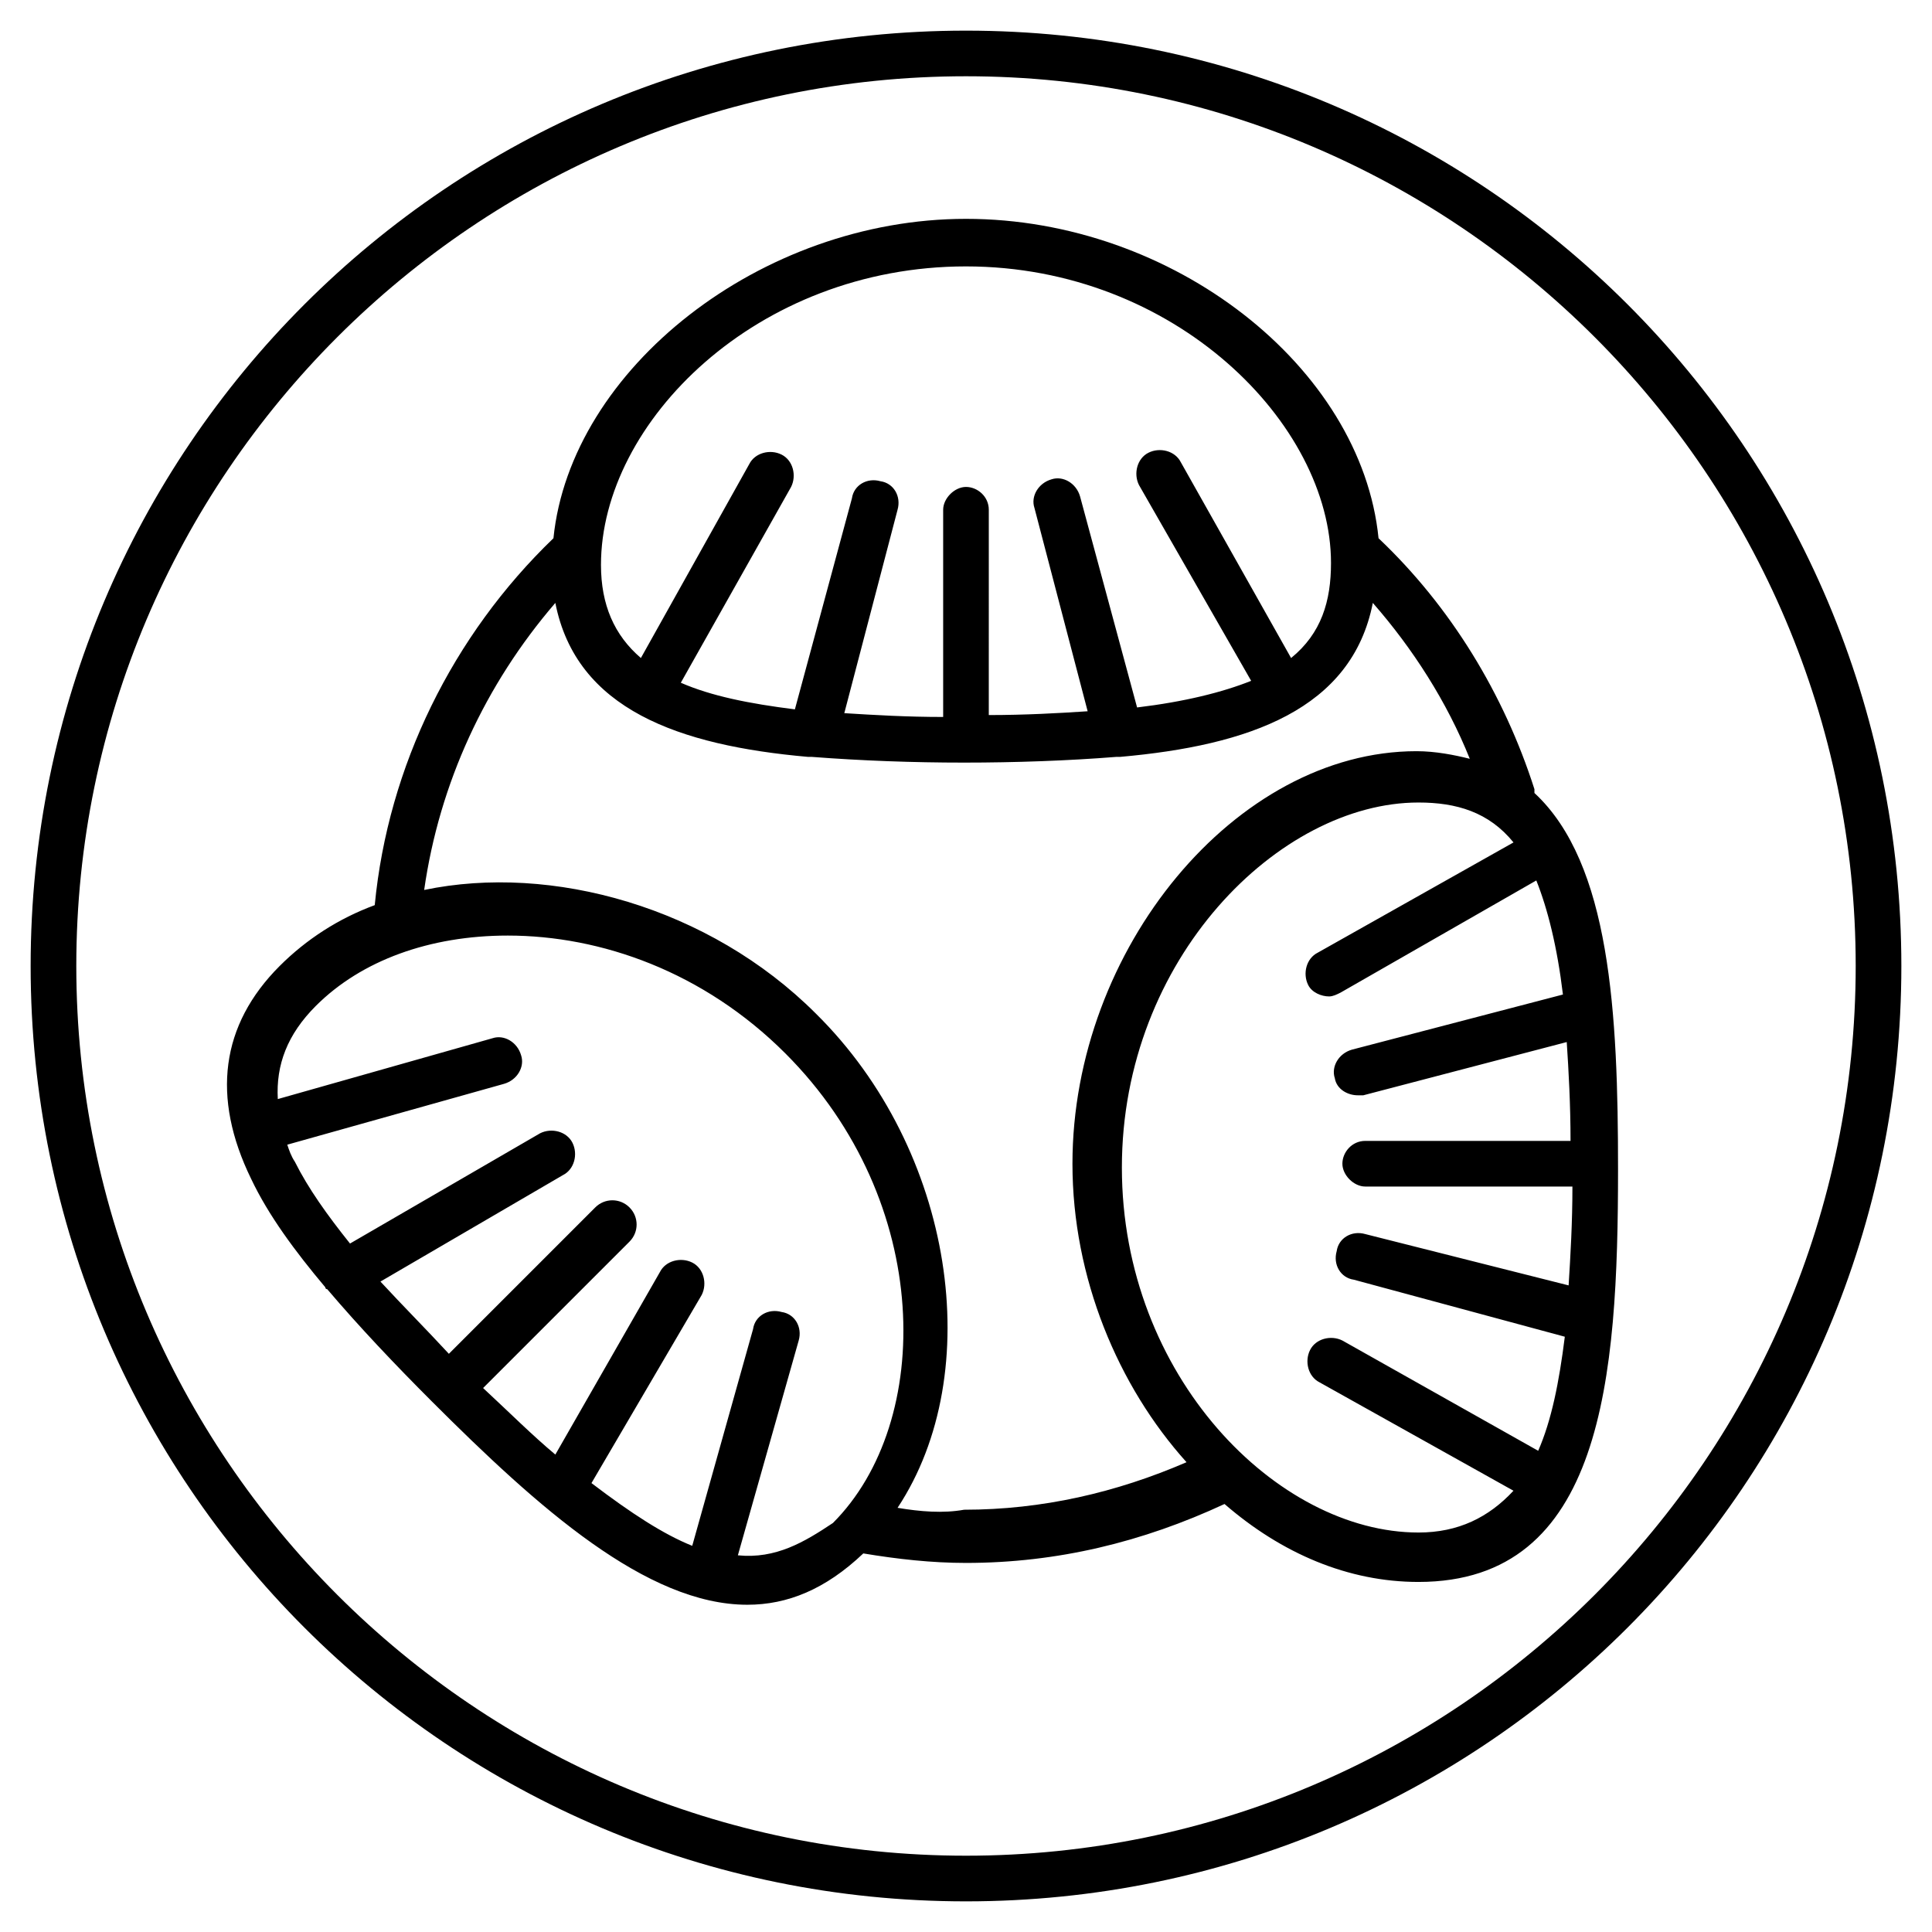 <?xml version="1.0" encoding="UTF-8"?>
<!-- Uploaded to: SVG Repo, www.svgrepo.com, Generator: SVG Repo Mixer Tools -->
<svg fill="#000000" width="800px" height="800px" version="1.1" viewBox="144 144 512 512" xmlns="http://www.w3.org/2000/svg">
 <g>
  <path d="m550.64 354.15v-1.008c-8.062-25.191-22.168-48.367-41.312-66.504-4.535-45.344-54.41-84.641-109.33-84.641-54.41 0-104.79 39.801-109.33 84.641-26.703 25.695-43.832 60.457-47.359 97.234-9.574 3.527-18.137 9.07-25.191 16.121-15.617 15.617-18.137 34.762-7.559 56.426 4.535 9.574 11.586 19.145 19.648 28.719 0 0 0 0.504 0.504 0.504 8.566 10.078 18.137 20.152 27.711 29.727 28.215 28.215 56.93 53.906 83.633 53.906 10.578 0 20.656-4.031 30.73-13.602 9.07 1.512 18.137 2.519 27.207 2.519 24.184 0 46.855-5.543 68.52-15.617 15.113 13.098 32.746 20.656 51.387 20.656 48.871 0 52.898-53.906 52.898-109.33 0.008-41.312-2.008-81.113-22.16-99.754zm-150.64-139.55c55.418 0 96.73 41.816 96.73 78.594 0 10.078-2.519 18.641-10.578 25.191l-29.223-51.891c-1.512-3.023-5.543-4.031-8.566-2.519-3.023 1.512-4.031 5.543-2.519 8.566l29.727 51.887c-7.559 3.023-17.633 5.543-30.23 7.055l-15.113-55.922c-1.008-3.527-4.535-5.543-7.559-4.535-3.527 1.008-5.543 4.535-4.535 7.559l14.105 53.906c-7.559 0.504-16.625 1.008-26.199 1.008l0.004-54.41c0-3.527-3.023-6.047-6.047-6.047-3.023 0-6.047 3.023-6.047 6.047v54.914c-9.574 0-18.137-0.504-26.199-1.008l14.113-53.906c1.008-3.527-1.008-7.055-4.535-7.559-3.527-1.008-7.055 1.008-7.559 4.535l-15.113 55.922c-12.09-1.512-22.168-3.527-30.23-7.055l29.223-51.891c1.512-3.023 0.504-7.055-2.519-8.566-3.023-1.512-7.055-0.504-8.566 2.519l-28.719 51.387c-7.055-6.047-10.578-14.105-10.578-24.688 0-37.781 41.312-79.094 96.734-79.094zm-60.457 341.58 16.121-56.93c1.008-3.527-1.008-7.055-4.535-7.559-3.527-1.008-7.055 1.008-7.559 4.535l-16.121 57.434c-7.559-3.023-16.121-8.566-26.703-16.625l29.223-49.879c1.512-3.023 0.504-7.055-2.519-8.566-3.023-1.512-7.055-0.504-8.566 2.519l-27.711 48.367c-6.047-5.039-12.09-11.082-19.145-17.633l38.793-38.793c2.519-2.519 2.519-6.551 0-9.07-2.519-2.519-6.551-2.519-9.07 0l-38.793 38.793c-6.047-6.551-12.09-12.594-18.137-19.145l48.367-28.215c3.023-1.512 4.031-5.543 2.519-8.566-1.512-3.023-5.543-4.031-8.566-2.519l-50.383 29.223c-6.047-7.559-11.082-14.609-14.609-21.664-1.008-1.512-1.512-3.023-2.016-4.535l57.434-16.121c3.527-1.008 5.543-4.535 4.535-7.559-1.008-3.527-4.535-5.543-7.559-4.535l-56.922 16.129c-0.504-9.07 2.519-17.129 10.078-24.688 12.09-12.09 30.23-18.641 50.883-18.641 24.688 0 51.891 9.574 73.555 31.234 39.297 39.297 39.297 97.738 12.594 124.44-7.555 5.039-15.113 9.574-25.188 8.566zm42.32-12.594c23.68-35.77 15.113-94.715-21.664-130.99-28.215-28.215-70.031-39.801-103.79-32.746 4.031-28.215 16.121-54.41 34.762-76.074 5.543 28.215 32.746 37.785 67.008 40.809h1.008c13.098 1.008 26.703 1.512 40.305 1.512 13.602 0 27.711-0.504 40.305-1.512h1.008c34.258-3.023 61.465-12.594 67.008-40.809 10.578 12.09 19.648 26.199 25.695 41.312-4.031-1.008-9.07-2.016-14.105-2.016-47.863 0-91.191 52.395-91.191 109.33 0 30.23 12.09 58.945 30.23 79.098-18.641 8.062-38.289 12.594-58.945 12.594-5.547 1.004-11.594 0.504-17.637-0.504zm138.04 6.547c-37.281 0-78.594-41.312-78.594-96.73 0-55.418 41.816-96.73 78.594-96.73 10.078 0 18.641 2.519 25.191 10.578l-51.891 29.223c-3.023 1.512-4.031 5.543-2.519 8.566 1.008 2.016 3.527 3.023 5.543 3.023 1.008 0 2.016-0.504 3.023-1.008l51.887-29.727c3.023 7.559 5.543 17.633 7.055 30.23l-55.922 14.609c-3.527 1.008-5.543 4.535-4.535 7.559 0.504 3.023 3.527 4.535 6.047 4.535h1.512l53.906-14.109c0.504 7.559 1.008 16.625 1.008 26.199l-54.414-0.004c-3.527 0-6.047 3.023-6.047 6.047 0 3.023 3.023 6.047 6.047 6.047h54.914c0 9.574-0.504 18.137-1.008 26.199l-53.906-13.605c-3.527-1.008-7.055 1.008-7.559 4.535-1.008 3.527 1.008 7.055 4.535 7.559l55.922 15.113c-1.512 12.09-3.527 22.168-7.055 30.23l-51.891-29.223c-3.023-1.512-7.055-0.504-8.566 2.519-1.512 3.023-0.504 7.055 2.519 8.566l51.387 28.719c-6.543 7.047-14.605 11.078-25.184 11.078z"/>
  <path d="m400 152.12c-137.04 0-247.88 110.84-247.88 247.88 0 137.04 110.84 247.88 247.88 247.88s247.88-110.84 247.88-247.88c-0.004-137.04-110.84-247.88-247.88-247.88zm0 483.66c-129.98 0-235.78-105.8-235.78-235.78-0.004-129.98 105.8-235.79 235.78-235.79s235.78 105.8 235.78 235.78c0 129.98-105.8 235.79-235.78 235.79z"/>
 </g>
</svg>